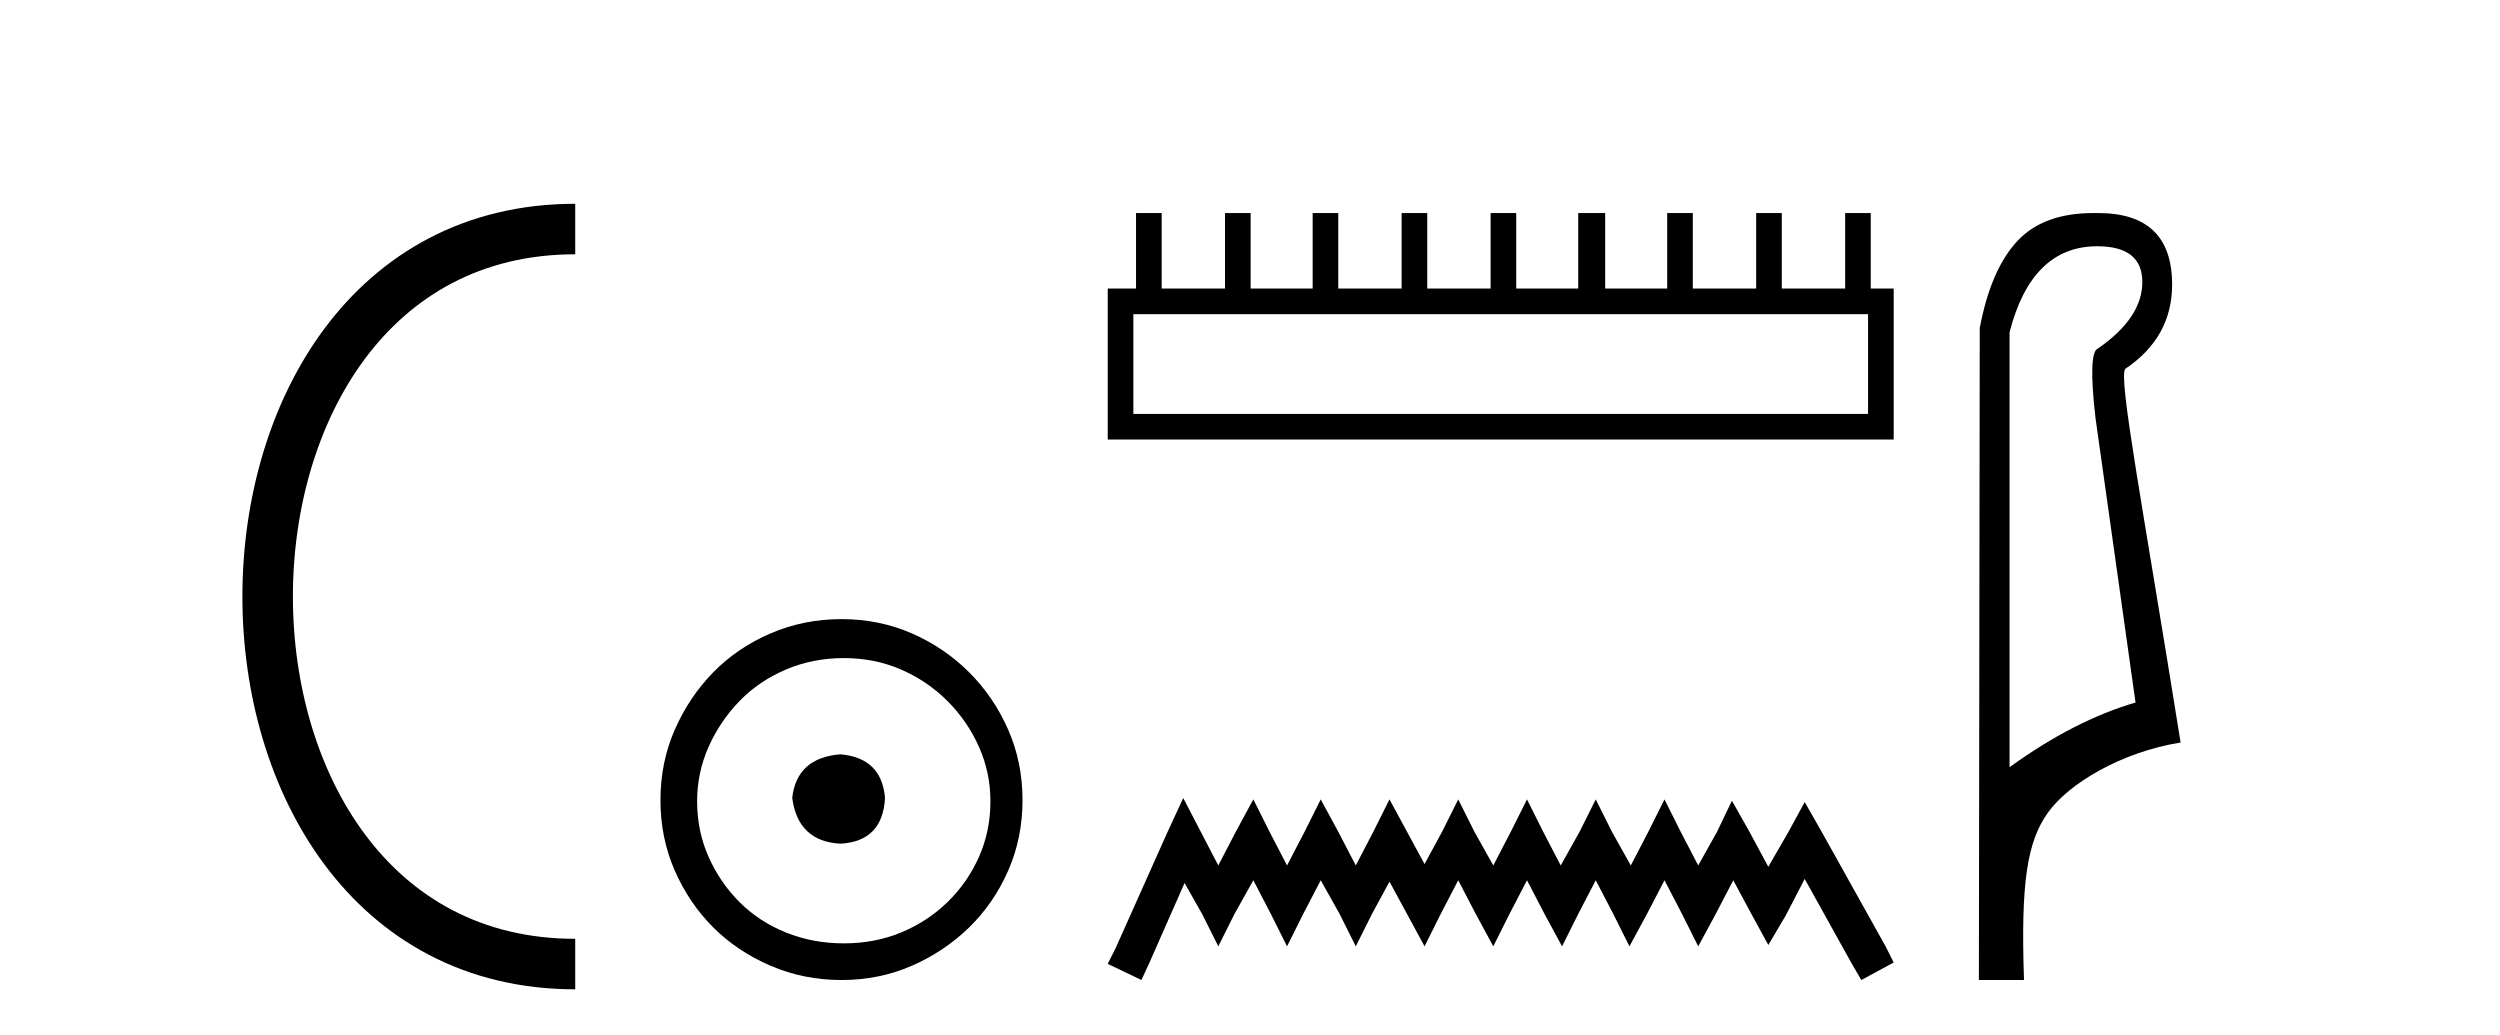 <?xml version='1.0' encoding='UTF-8' standalone='yes'?><svg xmlns='http://www.w3.org/2000/svg' xmlns:xlink='http://www.w3.org/1999/xlink' width='99.0' height='41.0' ><path d='M 22.779 9.07 C 6.539 9.07 6.539 38.177 22.779 38.177 ' style='fill:none;stroke:#000000;stroke-width:2' /><path d='M 22.779 9.07 L 22.779 9.07 ' style='fill:none;stroke:#000000;stroke-width:2' /><path d='M 22.779 38.177 L 22.779 38.177 ' style='fill:none;stroke:#000000;stroke-width:2' /><path d='M 33.277 29.871 C 32.128 29.962 31.493 30.537 31.372 31.595 C 31.523 32.745 32.158 33.35 33.277 33.41 C 34.397 33.35 34.986 32.745 35.047 31.595 C 34.956 30.537 34.366 29.962 33.277 29.871 ZM 33.414 26.06 C 34.23 26.06 34.986 26.211 35.682 26.514 C 36.378 26.816 36.99 27.232 37.52 27.761 C 38.049 28.291 38.465 28.896 38.767 29.576 C 39.07 30.257 39.221 30.975 39.221 31.731 C 39.221 32.518 39.07 33.251 38.767 33.932 C 38.465 34.612 38.049 35.21 37.52 35.724 C 36.99 36.238 36.378 36.639 35.682 36.926 C 34.986 37.214 34.23 37.357 33.414 37.357 C 32.597 37.357 31.833 37.214 31.122 36.926 C 30.412 36.639 29.799 36.238 29.285 35.724 C 28.771 35.21 28.362 34.612 28.06 33.932 C 27.757 33.251 27.606 32.518 27.606 31.731 C 27.606 30.975 27.757 30.257 28.06 29.576 C 28.362 28.896 28.771 28.291 29.285 27.761 C 29.799 27.232 30.412 26.816 31.122 26.514 C 31.833 26.211 32.597 26.06 33.414 26.06 ZM 33.323 24.517 C 32.325 24.517 31.387 24.706 30.51 25.084 C 29.633 25.462 28.876 25.977 28.241 26.627 C 27.606 27.277 27.099 28.034 26.721 28.896 C 26.343 29.758 26.154 30.688 26.154 31.686 C 26.154 32.684 26.343 33.614 26.721 34.476 C 27.099 35.338 27.606 36.087 28.241 36.722 C 28.876 37.357 29.633 37.864 30.51 38.242 C 31.387 38.62 32.325 38.809 33.323 38.809 C 34.321 38.809 35.251 38.62 36.113 38.242 C 36.975 37.864 37.731 37.357 38.382 36.722 C 39.032 36.087 39.546 35.338 39.924 34.476 C 40.303 33.614 40.492 32.684 40.492 31.686 C 40.492 30.688 40.303 29.758 39.924 28.896 C 39.546 28.034 39.032 27.277 38.382 26.627 C 37.731 25.977 36.975 25.462 36.113 25.084 C 35.251 24.706 34.321 24.517 33.323 24.517 Z' style='fill:#000000;stroke:none' /><path d='M 73.975 12.441 L 73.975 16.391 L 44.881 16.391 L 44.881 12.441 ZM 44.987 8.437 L 44.987 11.426 L 43.866 11.426 L 43.866 17.405 L 74.99 17.405 L 74.99 11.426 L 74.082 11.426 L 74.082 8.437 L 73.068 8.437 L 73.068 11.426 L 70.559 11.426 L 70.559 8.437 L 69.544 8.437 L 69.544 11.426 L 67.035 11.426 L 67.035 8.437 L 66.021 8.437 L 66.021 11.426 L 63.565 11.426 L 63.565 8.437 L 62.498 8.437 L 62.498 11.426 L 60.042 11.426 L 60.042 8.437 L 59.028 8.437 L 59.028 11.426 L 56.519 11.426 L 56.519 8.437 L 55.504 8.437 L 55.504 11.426 L 52.995 11.426 L 52.995 8.437 L 51.981 8.437 L 51.981 11.426 L 49.525 11.426 L 49.525 8.437 L 48.511 8.437 L 48.511 11.426 L 46.002 11.426 L 46.002 8.437 Z' style='fill:#000000;stroke:none' /><path d='M 46.856 31.602 L 46.215 32.99 L 44.187 37.528 L 43.866 38.169 L 45.201 38.809 L 45.521 38.115 L 46.909 34.966 L 47.603 36.193 L 48.244 37.475 L 48.885 36.193 L 49.632 34.859 L 50.326 36.193 L 50.967 37.475 L 51.607 36.193 L 52.301 34.859 L 53.049 36.193 L 53.689 37.475 L 54.33 36.193 L 55.024 34.912 L 55.718 36.193 L 56.412 37.475 L 57.052 36.193 L 57.746 34.859 L 58.44 36.193 L 59.134 37.475 L 59.775 36.193 L 60.469 34.859 L 61.163 36.193 L 61.857 37.475 L 62.498 36.193 L 63.192 34.859 L 63.886 36.193 L 64.526 37.475 L 65.22 36.193 L 65.914 34.859 L 66.608 36.193 L 67.249 37.475 L 67.943 36.193 L 68.637 34.859 L 69.384 36.247 L 70.025 37.421 L 70.719 36.247 L 71.466 34.805 L 73.335 38.169 L 73.708 38.809 L 74.99 38.115 L 74.669 37.475 L 72.107 32.884 L 71.466 31.763 L 70.826 32.937 L 70.025 34.325 L 69.278 32.937 L 68.584 31.709 L 67.996 32.937 L 67.249 34.272 L 66.555 32.937 L 65.914 31.656 L 65.274 32.937 L 64.58 34.272 L 63.832 32.937 L 63.192 31.656 L 62.551 32.937 L 61.804 34.272 L 61.11 32.937 L 60.469 31.656 L 59.828 32.937 L 59.134 34.272 L 58.387 32.937 L 57.746 31.656 L 57.106 32.937 L 56.412 34.218 L 55.718 32.937 L 55.024 31.656 L 54.383 32.937 L 53.689 34.272 L 52.995 32.937 L 52.301 31.656 L 51.661 32.937 L 50.967 34.272 L 50.273 32.937 L 49.632 31.656 L 48.938 32.937 L 48.244 34.272 L 47.55 32.937 L 46.856 31.602 Z' style='fill:#000000;stroke:none' /><path d='M 83.05 9.752 C 84.241 9.752 84.836 10.224 84.836 11.168 C 84.836 12.112 84.252 12.988 83.084 13.797 C 82.814 13.887 82.78 14.809 82.983 16.562 L 84.567 27.82 C 82.949 28.292 81.286 29.146 79.578 30.382 L 79.578 13.157 C 80.162 10.887 81.32 9.752 83.05 9.752 ZM 82.898 8.437 C 81.585 8.437 80.586 8.802 79.898 9.533 C 79.19 10.286 78.69 11.438 78.398 12.988 L 78.364 38.809 L 80.151 38.809 C 80.016 34.944 80.278 33.325 81.099 32.178 C 81.919 31.032 83.992 29.785 86.352 29.403 C 84.868 20.122 83.87 14.921 84.162 14.606 C 85.398 13.775 86.016 12.663 86.016 11.269 C 86.016 9.381 85.039 8.437 83.086 8.437 C 83.063 8.437 83.039 8.438 83.016 8.438 C 82.976 8.437 82.937 8.437 82.898 8.437 Z' style='fill:#000000;stroke:none' /></svg>